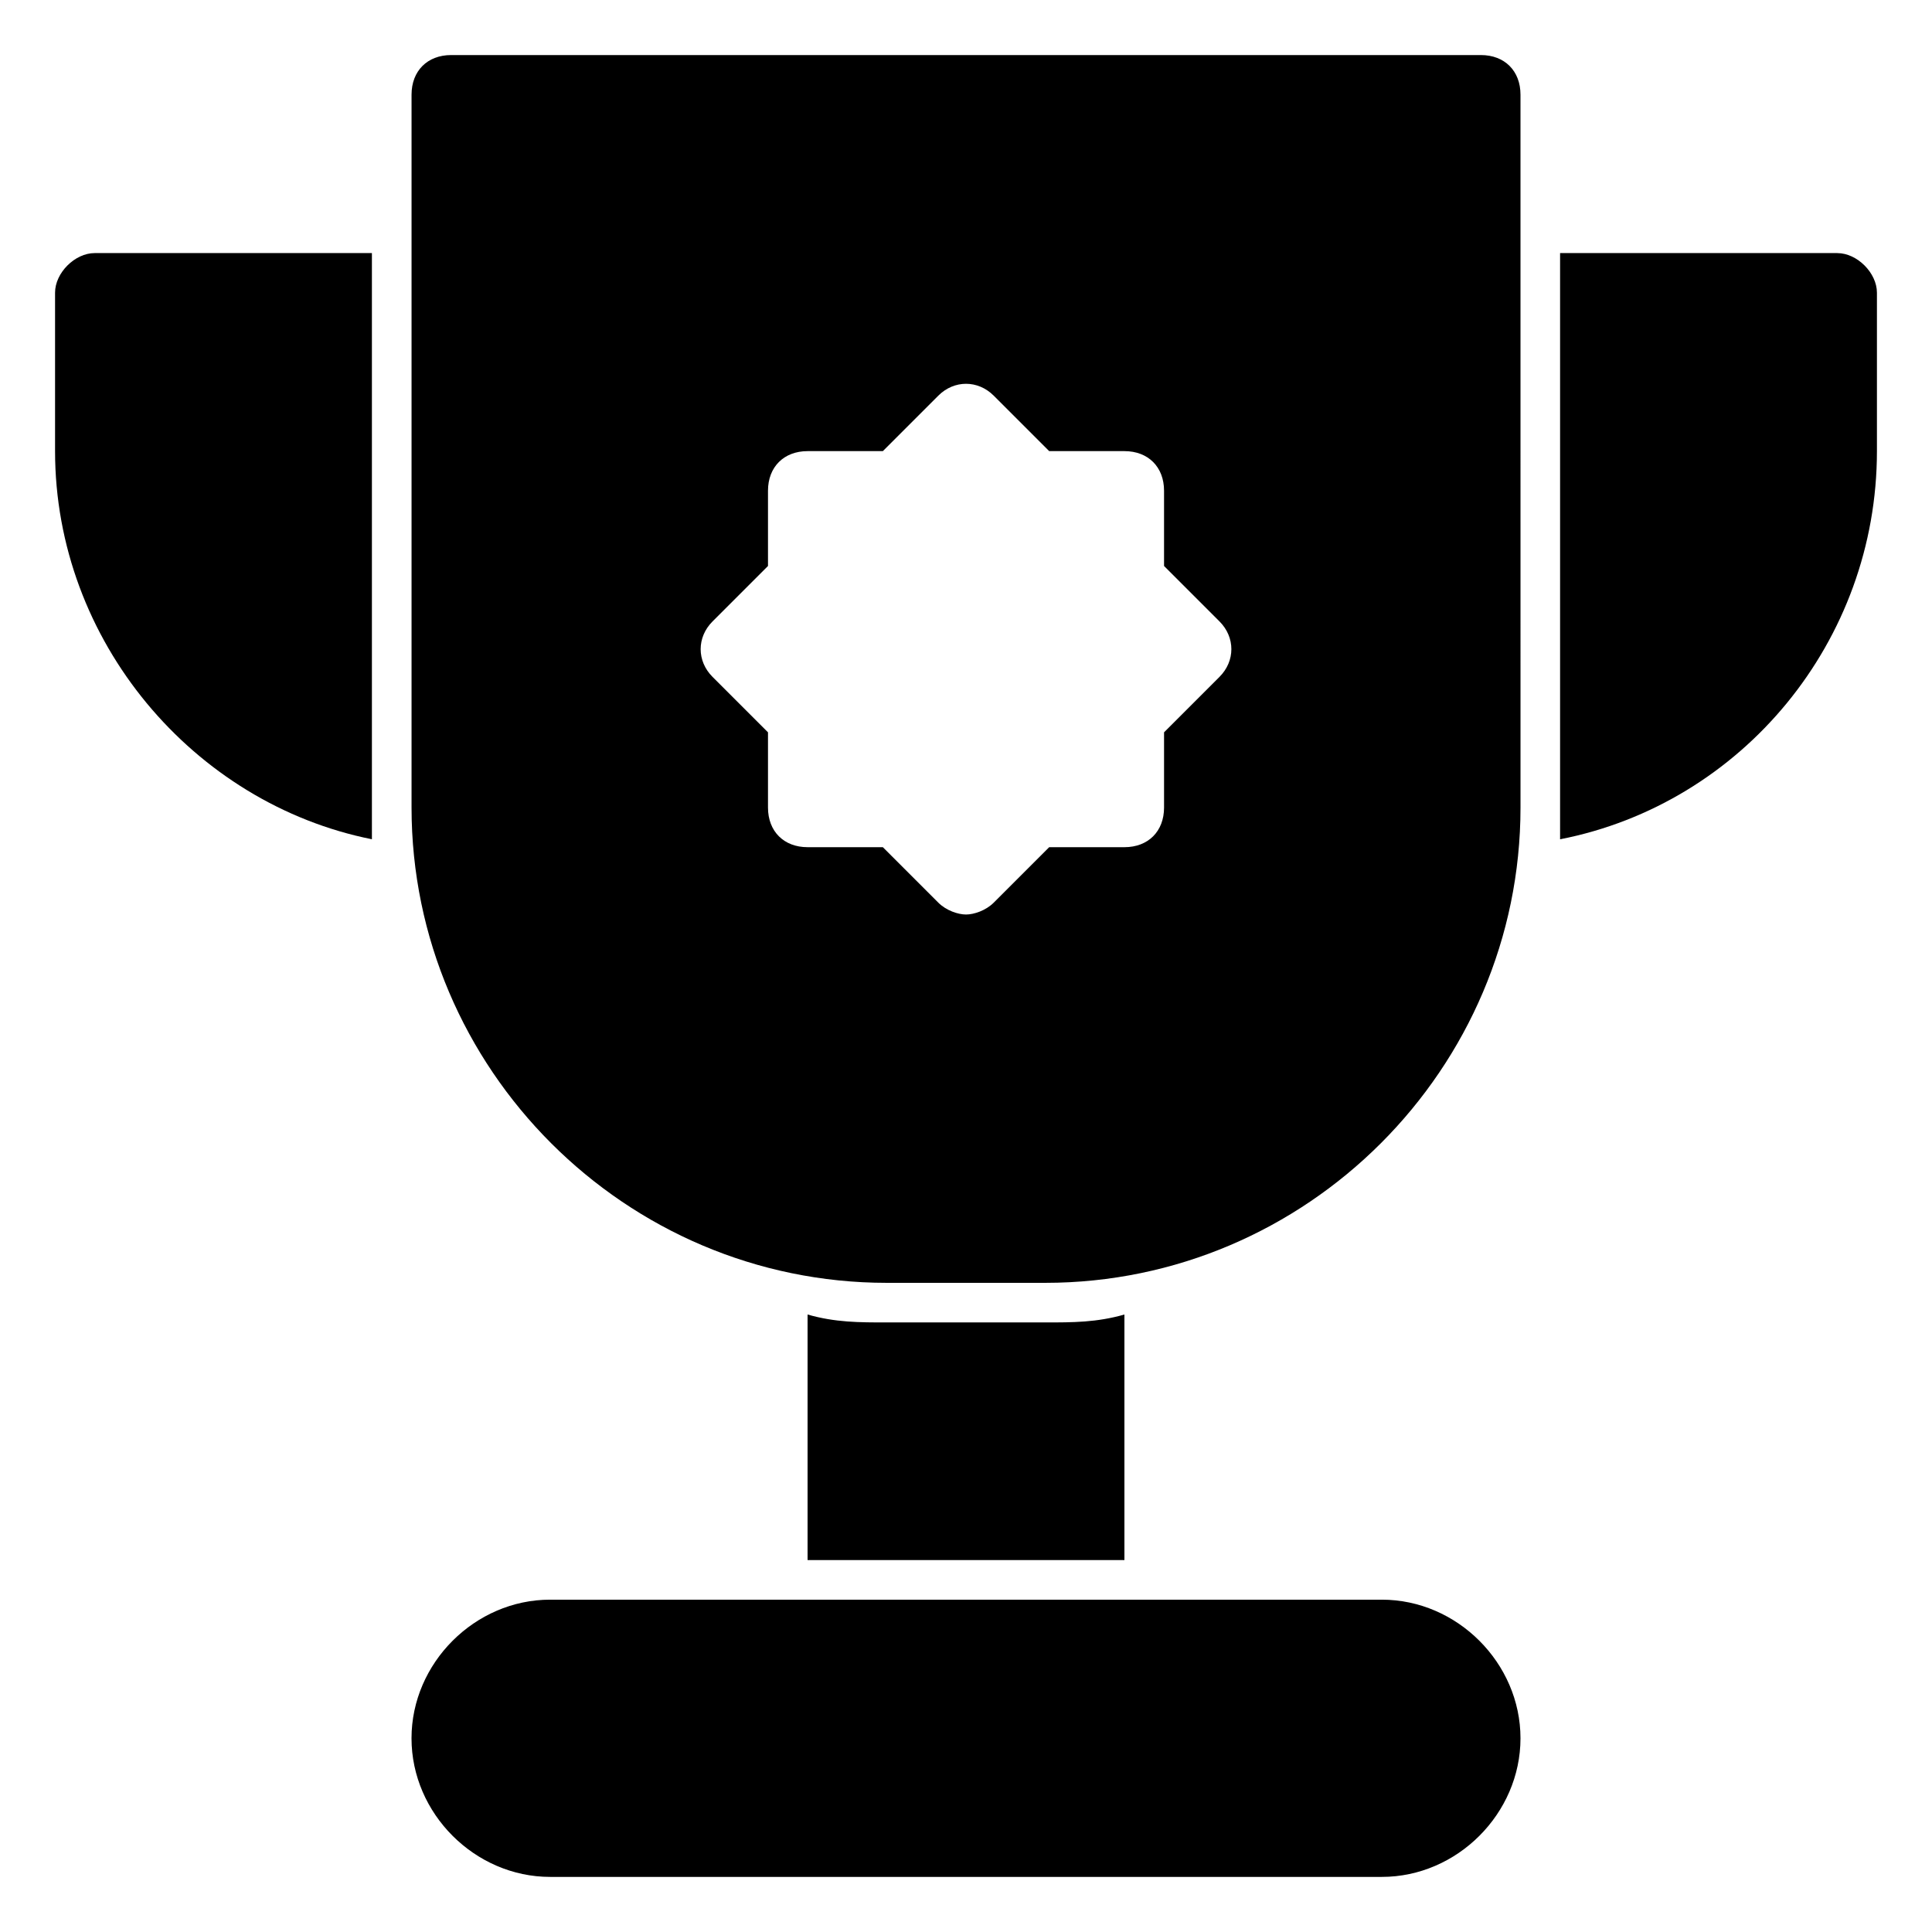 <?xml version="1.0" encoding="UTF-8"?>
<!-- Uploaded to: SVG Repo, www.svgrepo.com, Generator: SVG Repo Mixer Tools -->
<svg fill="#000000" width="800px" height="800px" version="1.1" viewBox="144 144 512 512" xmlns="http://www.w3.org/2000/svg">
 <g>
  <path d="m420.99 494.46h-41.984c-7.348 0-13.645 0-20.992-2.098v65.074h83.969v-65.074c-7.348 2.098-13.648 2.098-20.992 2.098z"/>
  <path d="m510.21 567.93h-220.42c-19.941 0-36.734 16.793-36.734 36.734 0 19.941 16.793 36.734 36.734 36.734h220.42c19.941 0 36.734-16.793 36.734-36.734 0-19.938-16.793-36.734-36.734-36.734z"/>
  <path d="m242.56 211.07h-73.473c-5.25 0-10.496 5.246-10.496 10.496v41.984c0 50.383 36.734 93.414 83.969 102.86v-8.398z"/>
  <path d="m630.91 211.07h-73.473v146.95 8.398c48.281-9.445 83.969-52.48 83.969-102.86v-41.988c0-5.25-5.246-10.496-10.496-10.496z"/>
  <path d="m536.45 158.59h-272.89c-6.297 0-10.496 4.199-10.496 10.496v188.93c0 69.273 56.68 125.95 125.95 125.95h41.984c69.273 0 125.95-56.68 125.95-125.95l-0.004-188.93c0-6.297-4.195-10.496-10.496-10.496zm-69.273 164.79-14.691 14.691v19.945c0 6.297-4.199 10.496-10.496 10.496h-19.941l-14.695 14.695c-2.098 2.098-5.246 3.148-7.348 3.148-2.098 0-5.246-1.051-7.348-3.148l-14.695-14.695h-19.941c-6.297 0-10.496-4.199-10.496-10.496v-19.941l-14.695-14.695c-4.199-4.199-4.199-10.496 0-14.695l14.695-14.695v-19.941c0-6.297 4.199-10.496 10.496-10.496h19.941l14.695-14.695c4.199-4.199 10.496-4.199 14.695 0l14.695 14.695h19.941c6.297 0 10.496 4.199 10.496 10.496v19.941l14.695 14.695c4.195 4.199 4.195 10.496-0.004 14.695z"/>
 </g>
</svg>